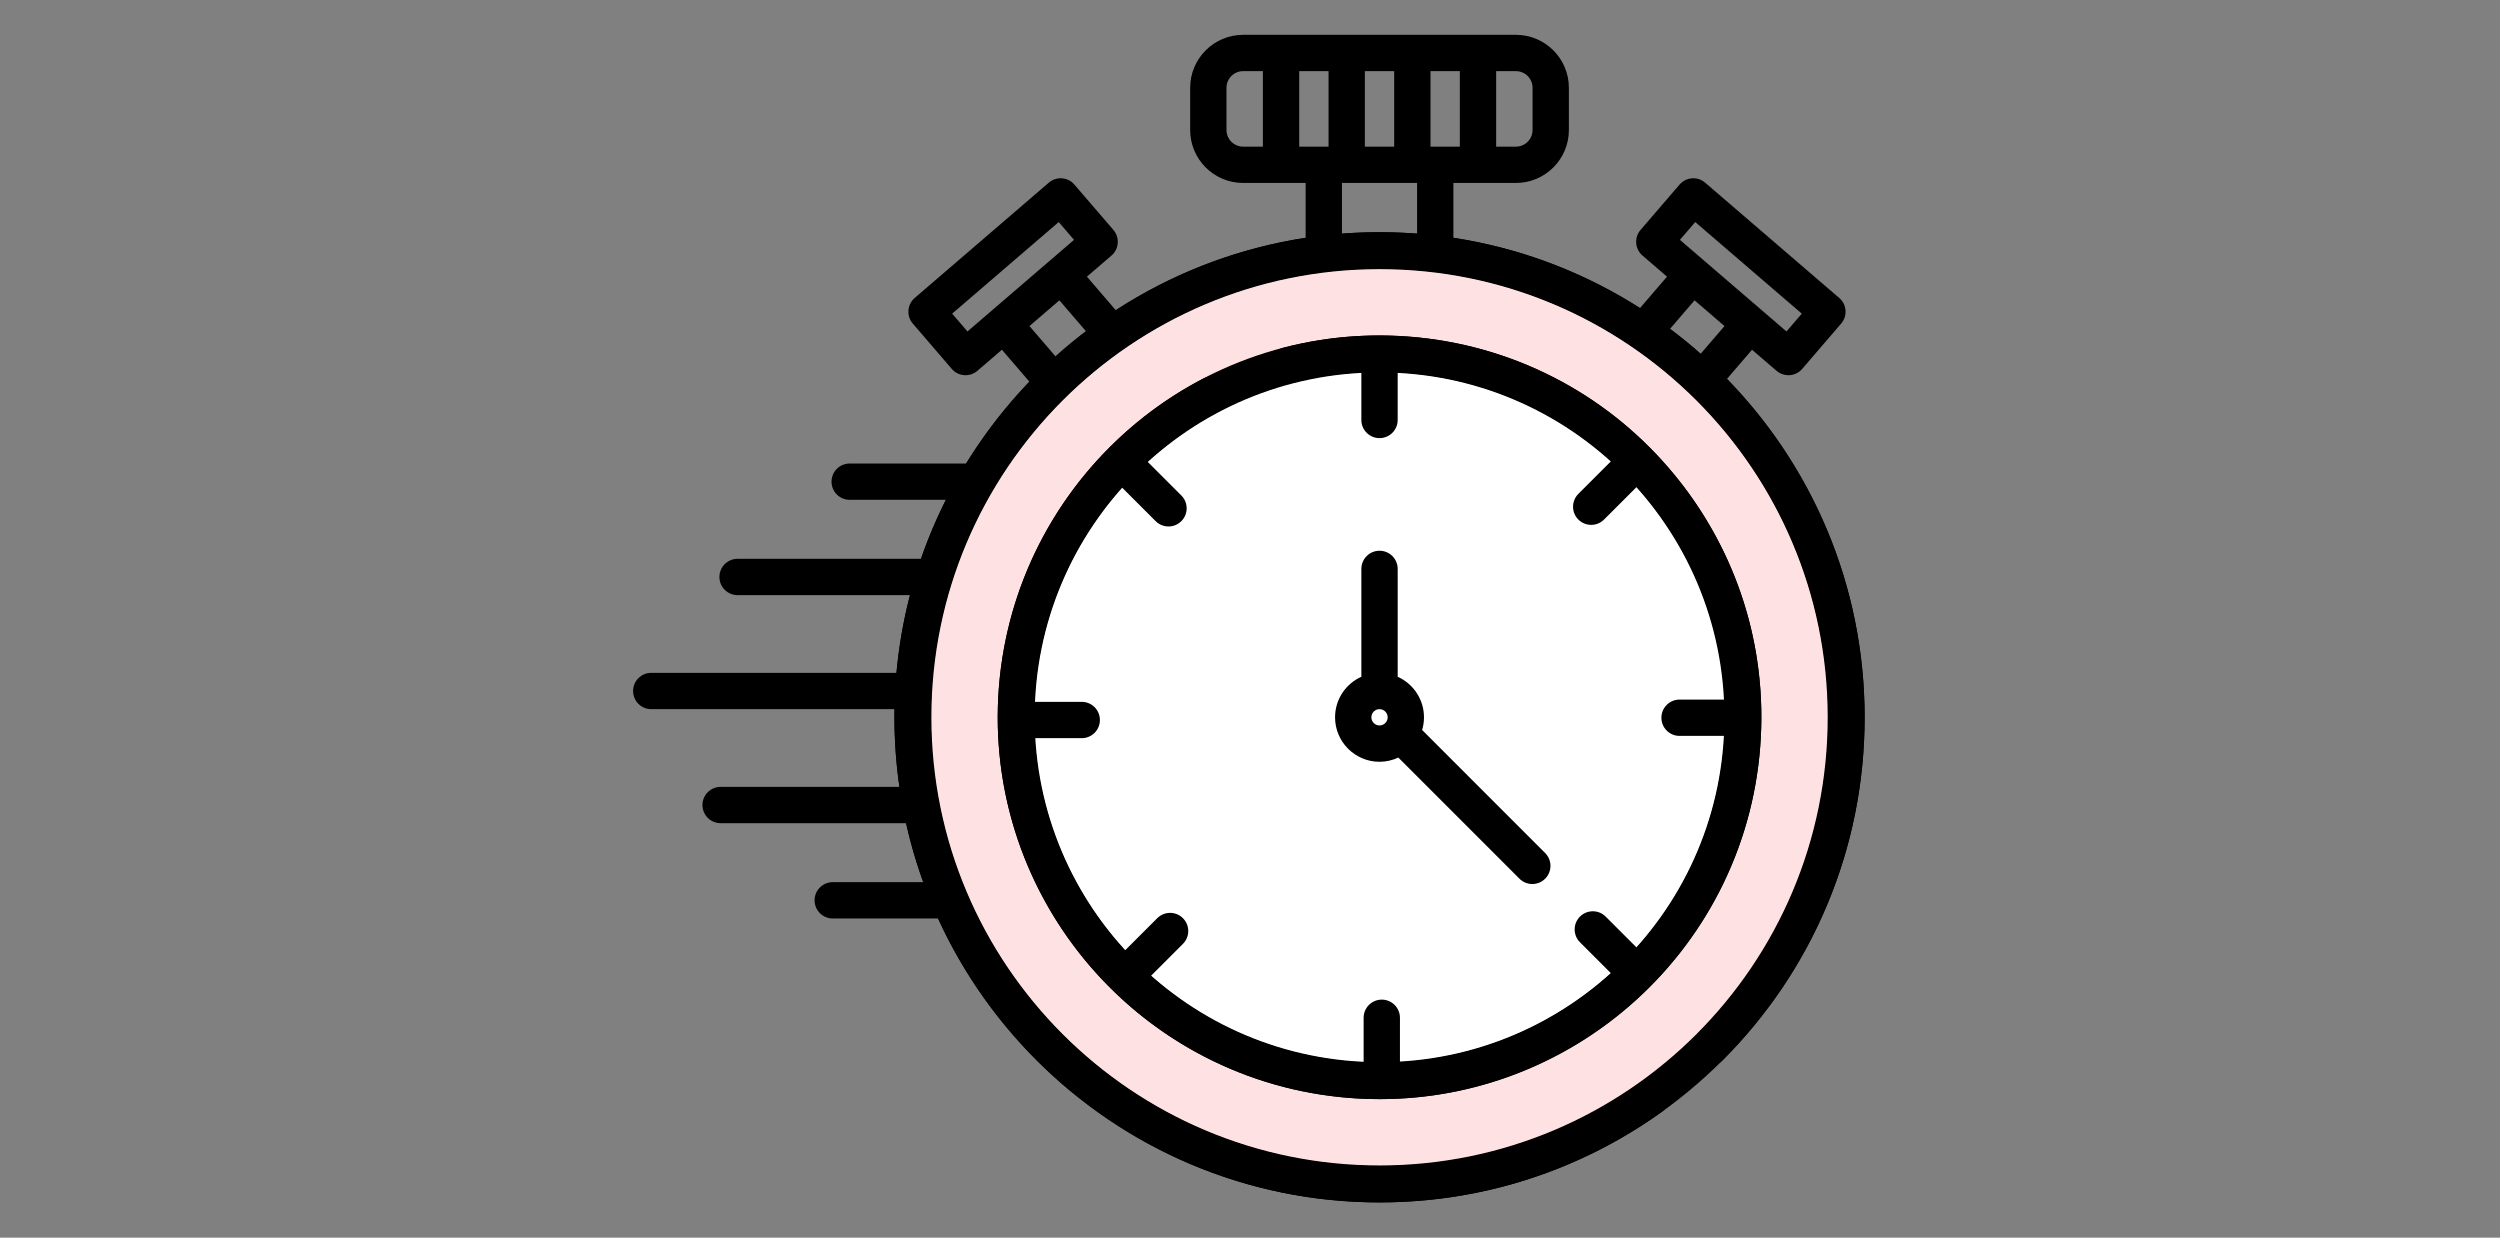 <svg xmlns="http://www.w3.org/2000/svg" fill="none" viewBox="0 0 406 201" height="201" width="406">
<rect x="0" y="0" width="406" height="201" fill="#808080" stroke="none"/>
<g clip-path="url(#clip0_8373_3385)">
<path fill="#FEE1E2" d="M277.621 170.102C307.23 140.493 307.23 92.488 277.621 62.879C248.012 33.27 200.006 33.27 170.398 62.879C140.789 92.488 140.789 140.493 170.398 170.102C200.006 199.711 248.012 199.711 277.621 170.102Z"></path>
<path fill="white" d="M224.034 175.543C256.648 175.543 283.087 149.104 283.087 116.49C283.087 83.876 256.648 57.438 224.034 57.438C191.42 57.438 164.981 83.876 164.981 116.49C164.981 149.104 191.42 175.543 224.034 175.543Z"></path>
<path fill="white" d="M231.665 57.933C227.055 57.332 222.501 57.282 218.067 57.729C218.667 57.788 219.267 57.855 219.869 57.933C252.209 62.147 275.01 91.781 270.796 124.121C267.182 151.852 244.878 172.567 218.205 175.253C249.837 178.408 278.456 155.86 282.592 124.121C286.807 91.781 264.006 62.147 231.665 57.933Z"></path>
<path fill="black" d="M280.44 61.555L284.53 56.798L288.515 60.224C289.052 60.686 289.735 60.937 290.438 60.937C290.512 60.937 290.586 60.935 290.66 60.929C291.44 60.87 292.164 60.504 292.674 59.911L299.006 52.546C300.068 51.311 299.928 49.449 298.693 48.387L276.915 29.665C276.322 29.155 275.551 28.898 274.771 28.96C273.991 29.019 273.266 29.385 272.756 29.978L266.424 37.343C265.363 38.578 265.503 40.44 266.738 41.502L270.724 44.928L266.321 50.05C257.302 44.289 247.039 40.312 236.032 38.623V29.712H246.188C250.929 29.712 254.785 25.856 254.785 21.115V14.254C254.785 9.513 250.929 5.656 246.188 5.656H201.88C197.139 5.656 193.283 9.513 193.283 14.254V21.115C193.283 25.856 197.139 29.712 201.88 29.712H212.037V38.623C200.813 40.346 190.363 44.449 181.217 50.395L176.517 44.928L180.504 41.502C181.096 40.992 181.463 40.267 181.522 39.487C181.58 38.708 181.327 37.936 180.817 37.343L174.485 29.978C173.423 28.743 171.561 28.602 170.326 29.664L148.549 48.387C147.956 48.897 147.59 49.621 147.531 50.401C147.472 51.181 147.726 51.953 148.236 52.546L154.568 59.911C155.151 60.589 155.976 60.937 156.805 60.937C157.486 60.937 158.17 60.703 158.726 60.224L162.712 56.798L167.189 62.005C163.315 66.046 159.866 70.5 156.915 75.29C156.816 75.279 156.715 75.274 156.612 75.274H137.988C136.36 75.274 135.039 76.595 135.039 78.224C135.039 79.852 136.36 81.173 137.988 81.173H153.63C152.077 84.255 150.721 87.453 149.578 90.75H119.781C118.152 90.75 116.832 92.07 116.832 93.699C116.832 95.328 118.152 96.648 119.781 96.648H147.788C146.723 100.736 145.984 104.953 145.59 109.269H105.763C104.134 109.269 102.813 110.589 102.813 112.218C102.813 113.847 104.134 115.167 105.763 115.167H145.272C145.265 115.608 145.255 116.048 145.255 116.491C145.255 120.326 145.537 124.097 146.069 127.788H117.029C115.4 127.788 114.079 129.109 114.079 130.737C114.079 132.366 115.4 133.686 117.029 133.686H147.151C147.882 136.959 148.816 140.157 149.943 143.263H135.236C133.607 143.263 132.287 144.583 132.287 146.212C132.287 147.841 133.607 149.161 135.236 149.161H152.356C164.794 176.34 192.244 195.27 224.035 195.27C240.639 195.27 256.52 190.164 269.96 180.505C271.283 179.555 271.585 177.712 270.634 176.389C269.683 175.066 267.841 174.765 266.518 175.716C254.087 184.65 239.396 189.372 224.035 189.372C183.848 189.372 151.154 156.678 151.154 116.491C151.154 76.304 183.848 43.61 224.035 43.61C243.488 43.61 261.186 51.272 274.269 63.736C274.296 63.764 274.326 63.79 274.354 63.818C288.248 77.097 296.915 95.8 296.915 116.491C296.915 135.982 289.318 154.3 275.524 168.071C274.371 169.221 274.369 171.088 275.52 172.241C276.671 173.394 278.538 173.396 279.691 172.245C294.602 157.36 302.813 137.559 302.813 116.491C302.813 95.144 294.276 75.757 280.44 61.555ZM275.307 36.06L292.612 50.937L290.125 53.829L272.82 38.952L275.307 36.06ZM275.197 48.774L280.057 52.952L276.165 57.481C274.564 56.065 272.909 54.71 271.197 53.426L275.197 48.774ZM210.992 23.814V11.555H215.755V23.814H210.992ZM221.653 11.555H226.416V23.814H221.653V11.555ZM232.314 23.814V11.555H237.077V23.814H232.314ZM248.888 14.254V21.115C248.888 22.603 247.677 23.814 246.189 23.814H242.975V11.555H246.189C247.677 11.555 248.888 12.765 248.888 14.254ZM199.181 21.115V14.254C199.181 12.765 200.392 11.555 201.88 11.555H205.094V23.814H201.88C200.392 23.814 199.181 22.603 199.181 21.115ZM157.117 53.829L154.63 50.937L171.935 36.06L174.422 38.952L170.436 42.379L161.103 50.403C161.102 50.403 161.102 50.403 161.102 50.404L157.117 53.829ZM167.273 52.877L172.045 48.774L176.374 53.809C174.672 55.106 173.024 56.469 171.435 57.897L167.184 52.953L167.273 52.877ZM217.935 37.945V29.712H230.134V37.946C228.121 37.791 226.086 37.711 224.034 37.711C221.982 37.711 219.948 37.791 217.935 37.945Z"></path>
<path fill="black" d="M199.335 62.762C198.581 61.318 196.799 60.76 195.356 61.514C177.426 70.886 165.163 88.443 162.552 108.479C158.134 142.38 182.121 173.555 216.022 177.973C218.731 178.326 221.417 178.497 224.078 178.497C254.729 178.494 281.451 155.695 285.516 124.502C287.656 108.08 283.273 91.807 273.173 78.681C263.074 65.556 248.468 57.148 232.045 55.008C224.033 53.964 216.043 54.467 208.294 56.503C206.719 56.917 205.777 58.53 206.191 60.105C206.605 61.681 208.218 62.621 209.793 62.208C213.504 61.233 217.278 60.651 221.085 60.455V68.204C221.085 69.832 222.405 71.153 224.034 71.153C225.663 71.153 226.983 69.832 226.983 68.204V60.462C228.415 60.54 229.848 60.669 231.284 60.856C242.769 62.353 253.27 67.24 261.668 74.865L256.327 80.205C255.175 81.357 255.175 83.224 256.327 84.376C256.903 84.952 257.657 85.24 258.412 85.24C259.167 85.24 259.922 84.952 260.497 84.376L265.823 79.05C266.749 80.087 267.642 81.163 268.499 82.277C275.551 91.442 279.519 102.302 280.076 113.612H272.761C271.131 113.612 269.811 114.932 269.811 116.561C269.811 118.19 271.131 119.51 272.761 119.51H280.06C279.982 120.917 279.852 122.327 279.668 123.739C278.148 135.397 273.13 145.758 265.81 153.906L260.758 148.854C259.606 147.702 257.739 147.702 256.587 148.854C255.436 150.005 255.436 151.873 256.587 153.024L261.645 158.082C252.356 166.469 240.328 171.733 227.351 172.496V165.287C227.351 163.658 226.031 162.338 224.402 162.338C222.773 162.338 221.453 163.658 221.453 165.287V172.533C219.905 172.46 218.348 172.327 216.785 172.123C205.255 170.62 194.993 165.697 186.886 158.508L192.109 153.284C193.261 152.133 193.261 150.266 192.109 149.114C190.957 147.962 189.09 147.962 187.939 149.114L182.685 154.367C174.172 145.059 168.818 132.951 168.032 119.878H175.676C177.305 119.878 178.625 118.557 178.625 116.929C178.625 115.3 177.305 113.98 175.676 113.98H167.988C168.06 112.408 168.194 110.827 168.401 109.24C169.877 97.911 174.765 87.458 182.182 79.14L187.678 84.635C188.254 85.212 189.009 85.499 189.764 85.499C190.518 85.499 191.273 85.212 191.849 84.635C193.001 83.484 193.001 81.616 191.849 80.465L186.338 74.954C189.851 71.761 193.787 68.988 198.088 66.74C199.531 65.987 200.09 64.205 199.335 62.762Z"></path>
<path fill="black" d="M224.035 89.439C222.406 89.439 221.086 90.759 221.086 92.388V109.905C218.571 111.036 216.813 113.559 216.813 116.491C216.813 120.473 220.053 123.713 224.035 123.713C225.126 123.713 226.158 123.462 227.087 123.026L246.762 142.702C247.338 143.278 248.093 143.566 248.848 143.566C249.602 143.566 250.357 143.278 250.933 142.702C252.085 141.55 252.085 139.683 250.933 138.531L230.953 118.551C231.148 117.897 231.256 117.207 231.256 116.491C231.256 113.56 229.498 111.036 226.984 109.906V92.388C226.984 90.759 225.663 89.439 224.035 89.439ZM222.711 116.49C222.711 115.761 223.305 115.167 224.035 115.167C224.764 115.167 225.358 115.761 225.358 116.49C225.358 117.22 224.764 117.814 224.035 117.814C223.304 117.814 222.711 117.22 222.711 116.49Z"></path>
<path fill="black" d="M224.037 172.497C254.97 172.497 280.046 147.421 280.046 116.488C280.046 85.555 254.97 60.479 224.037 60.479C193.104 60.479 168.028 85.555 168.028 116.488C168.028 147.421 193.104 172.497 224.037 172.497ZM224.037 178.497C258.284 178.497 286.046 150.735 286.046 116.488C286.046 82.241 258.284 54.479 224.037 54.479C189.79 54.479 162.028 82.241 162.028 116.488C162.028 150.735 189.79 178.497 224.037 178.497Z" clip-rule="evenodd" fill-rule="evenodd"></path>
<path fill="black" d="M224.037 189.27C264.233 189.27 296.819 156.684 296.819 116.488C296.819 76.292 264.233 43.706 224.037 43.706C183.841 43.706 151.256 76.292 151.256 116.488C151.256 156.684 183.841 189.27 224.037 189.27ZM224.037 195.27C267.547 195.27 302.819 159.998 302.819 116.488C302.819 72.978 267.547 37.706 224.037 37.706C180.527 37.706 145.256 72.978 145.256 116.488C145.256 159.998 180.527 195.27 224.037 195.27Z" clip-rule="evenodd" fill-rule="evenodd"></path>
</g>
<defs>
<clipPath id="clip0_8373_3385">
<rect transform="translate(102.813 0.463)" fill="white" height="200" width="200"></rect>
</clipPath>
</defs>
</svg>
